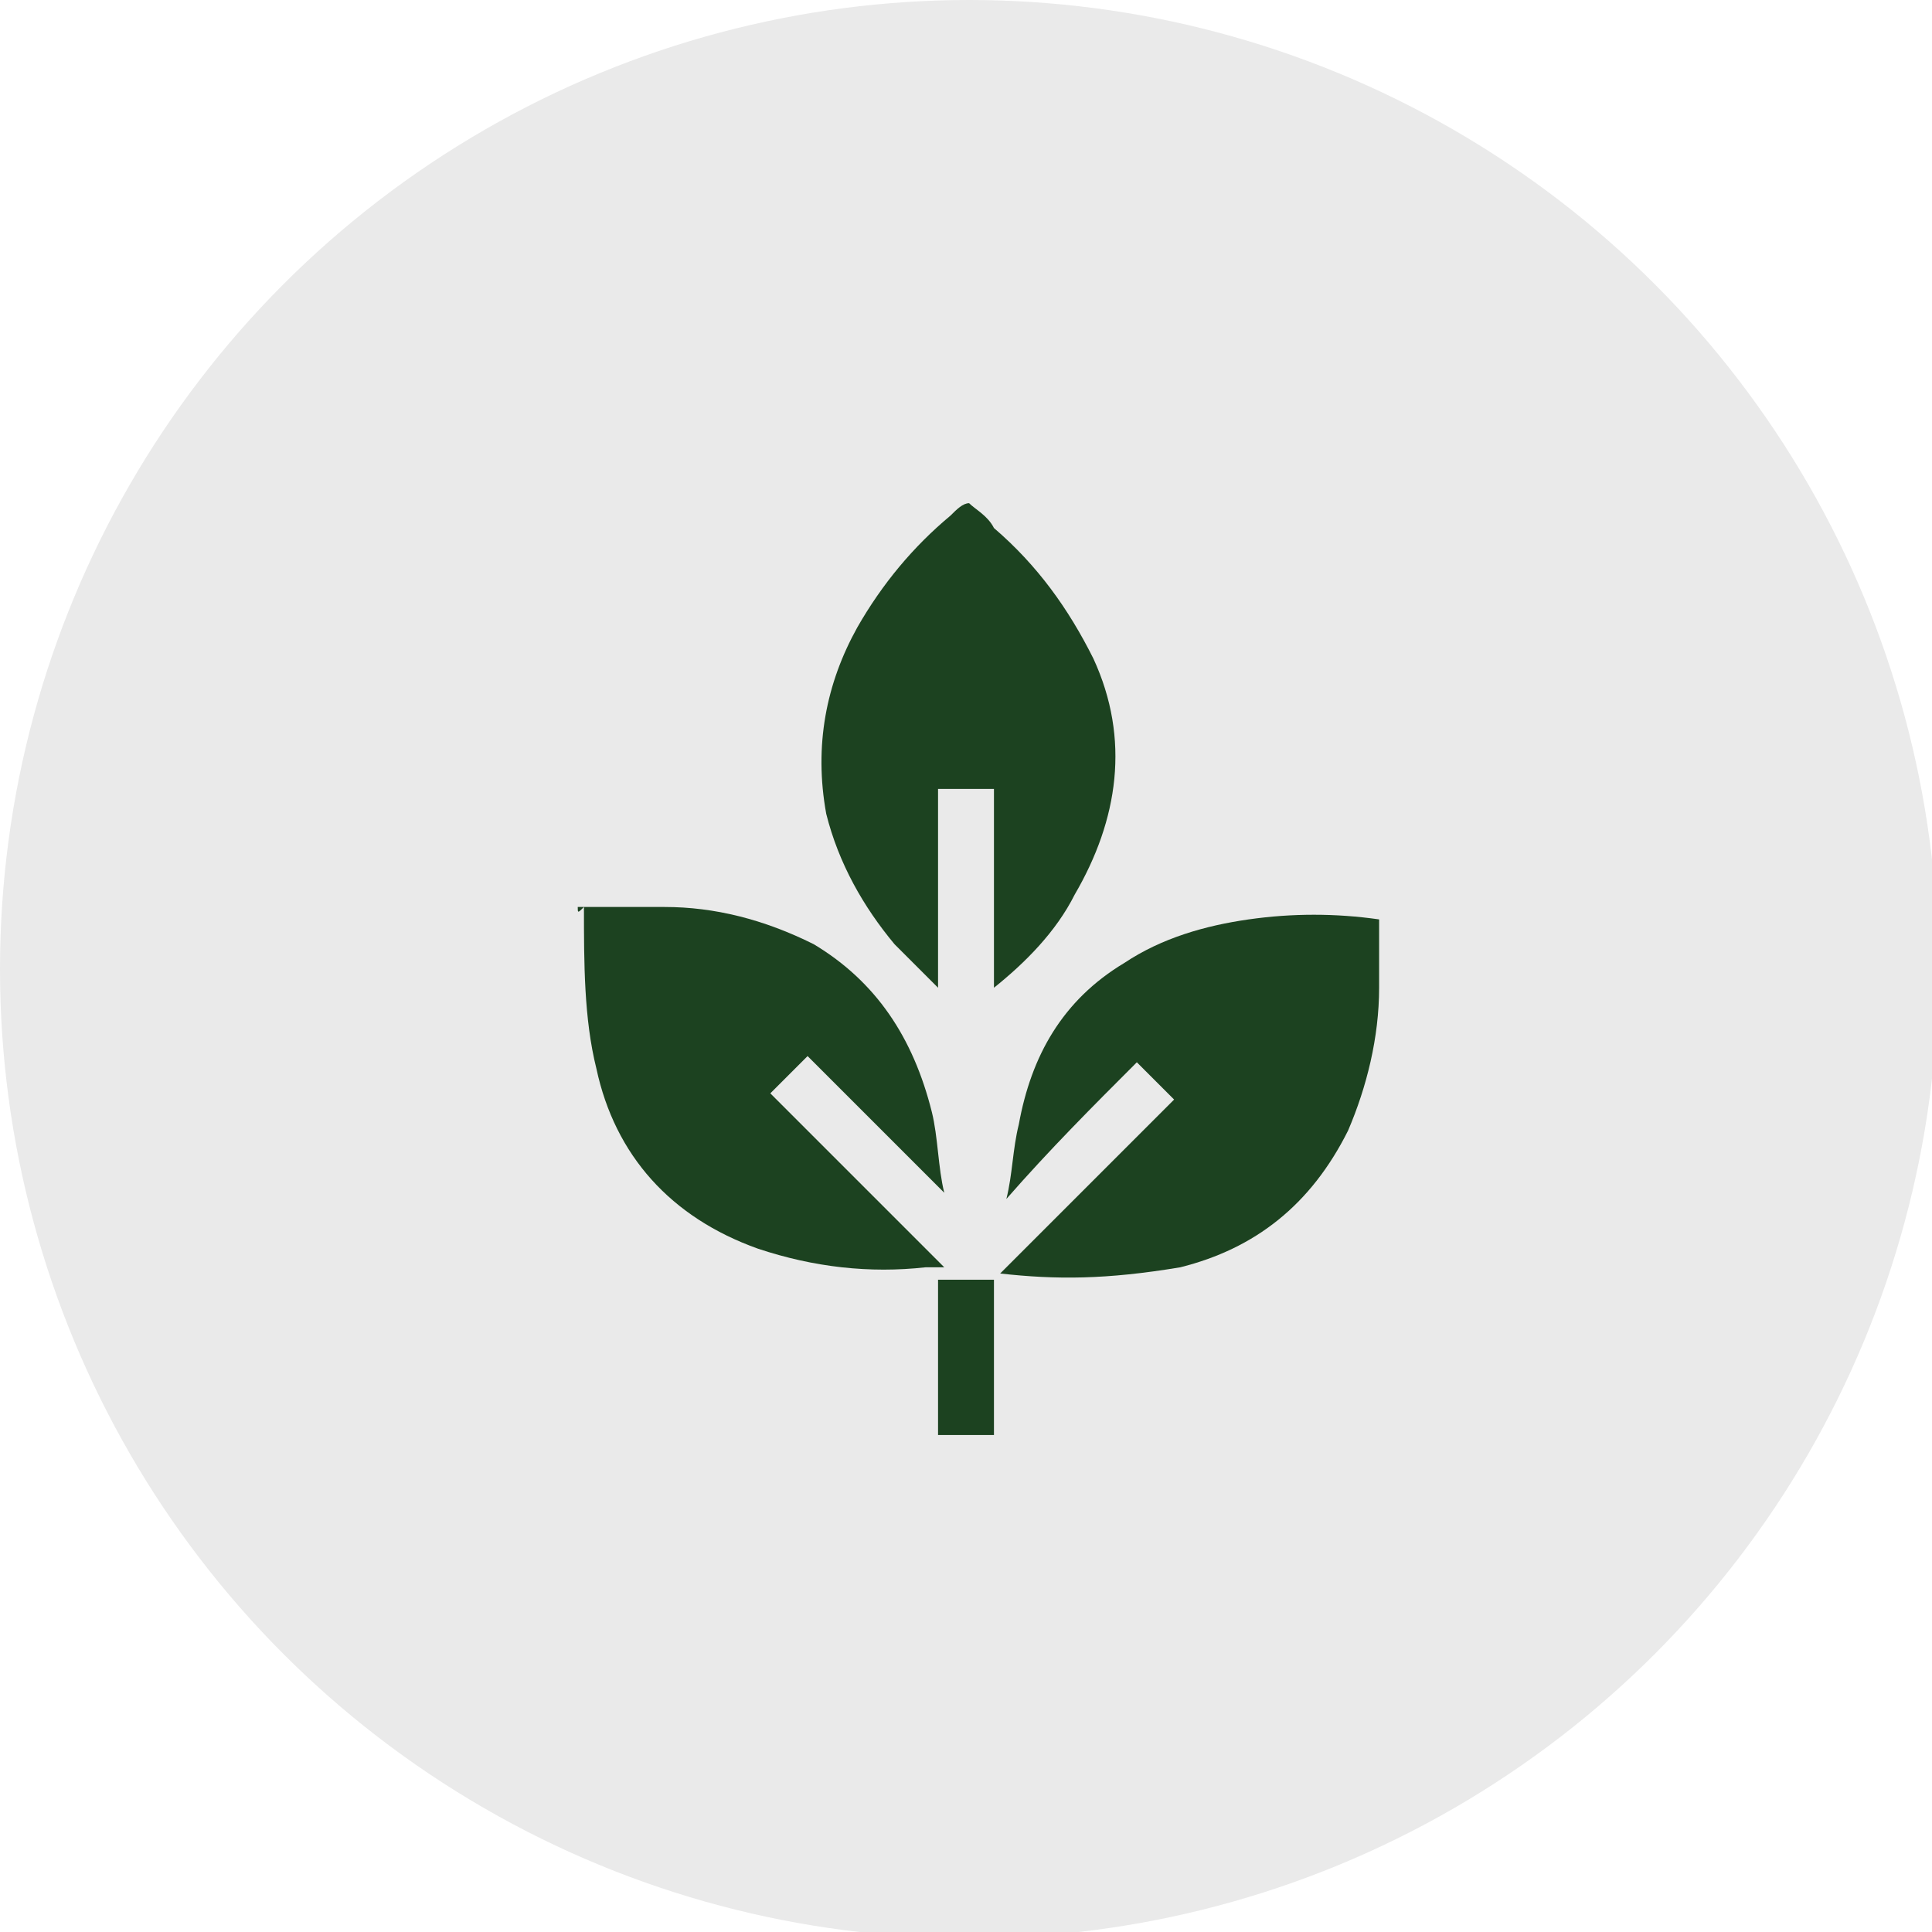 <?xml version="1.0" encoding="UTF-8"?> <svg xmlns="http://www.w3.org/2000/svg" xmlns:xlink="http://www.w3.org/1999/xlink" version="1.1" id="Layer_1" x="0px" y="0px" viewBox="0 0 31.1 31.1" style="enable-background:new 0 0 31.1 31.1;" xml:space="preserve"> <style type="text/css"> .st0{fill:#EAEAEA;} .st1{fill:#1C4220;} </style> <circle class="st0" cx="15.6" cy="15.6" r="15.6"></circle> <g> <path class="st1" d="M15.6,8.1c0.1,0.1,0.3,0.2,0.4,0.4c0.7,0.6,1.2,1.3,1.6,2.1c0.6,1.3,0.4,2.6-0.3,3.8c-0.3,0.6-0.8,1.1-1.3,1.5 v-3.2h-0.9v3.2c0,0,0,0,0,0c-0.2-0.2-0.5-0.5-0.7-0.7c-0.5-0.6-0.9-1.3-1.1-2.1c-0.2-1.1,0-2.1,0.5-3c0.4-0.7,0.9-1.3,1.5-1.8 C15.4,8.2,15.5,8.1,15.6,8.1C15.6,8.1,15.6,8.1,15.6,8.1L15.6,8.1z"></path> <path class="st1" d="M15.1,23.1v-2.5H16v2.5H15.1z"></path> <path class="st1" d="M9.3,14.6c0.5,0,0.9,0,1.4,0c0.8,0,1.6,0.2,2.4,0.6c1,0.6,1.6,1.5,1.9,2.7c0.1,0.4,0.1,0.9,0.2,1.3 c0,0,0,0,0,0c-0.7-0.7-1.4-1.4-2.2-2.2c-0.2,0.2-0.4,0.4-0.6,0.6c0.9,0.9,1.8,1.8,2.8,2.8c-0.1,0-0.2,0-0.3,0 c-0.9,0.1-1.8,0-2.7-0.3c-1.4-0.5-2.3-1.5-2.6-2.9c-0.2-0.8-0.2-1.7-0.2-2.6C9.3,14.7,9.3,14.7,9.3,14.6L9.3,14.6z"></path> <path class="st1" d="M16.1,20.5c0.9-0.9,1.9-1.9,2.8-2.8c-0.2-0.2-0.4-0.4-0.6-0.6c-0.7,0.7-1.4,1.4-2.1,2.2c0,0,0,0,0,0 c0.1-0.4,0.1-0.8,0.2-1.2c0.2-1.1,0.7-2,1.7-2.6c0.6-0.4,1.3-0.6,2-0.7c0.7-0.1,1.4-0.1,2.1,0c0,0.4,0,0.8,0,1.1 c0,0.8-0.2,1.6-0.5,2.3c-0.6,1.2-1.5,1.9-2.7,2.2C17.8,20.6,17,20.6,16.1,20.5z"></path> </g> </svg> 